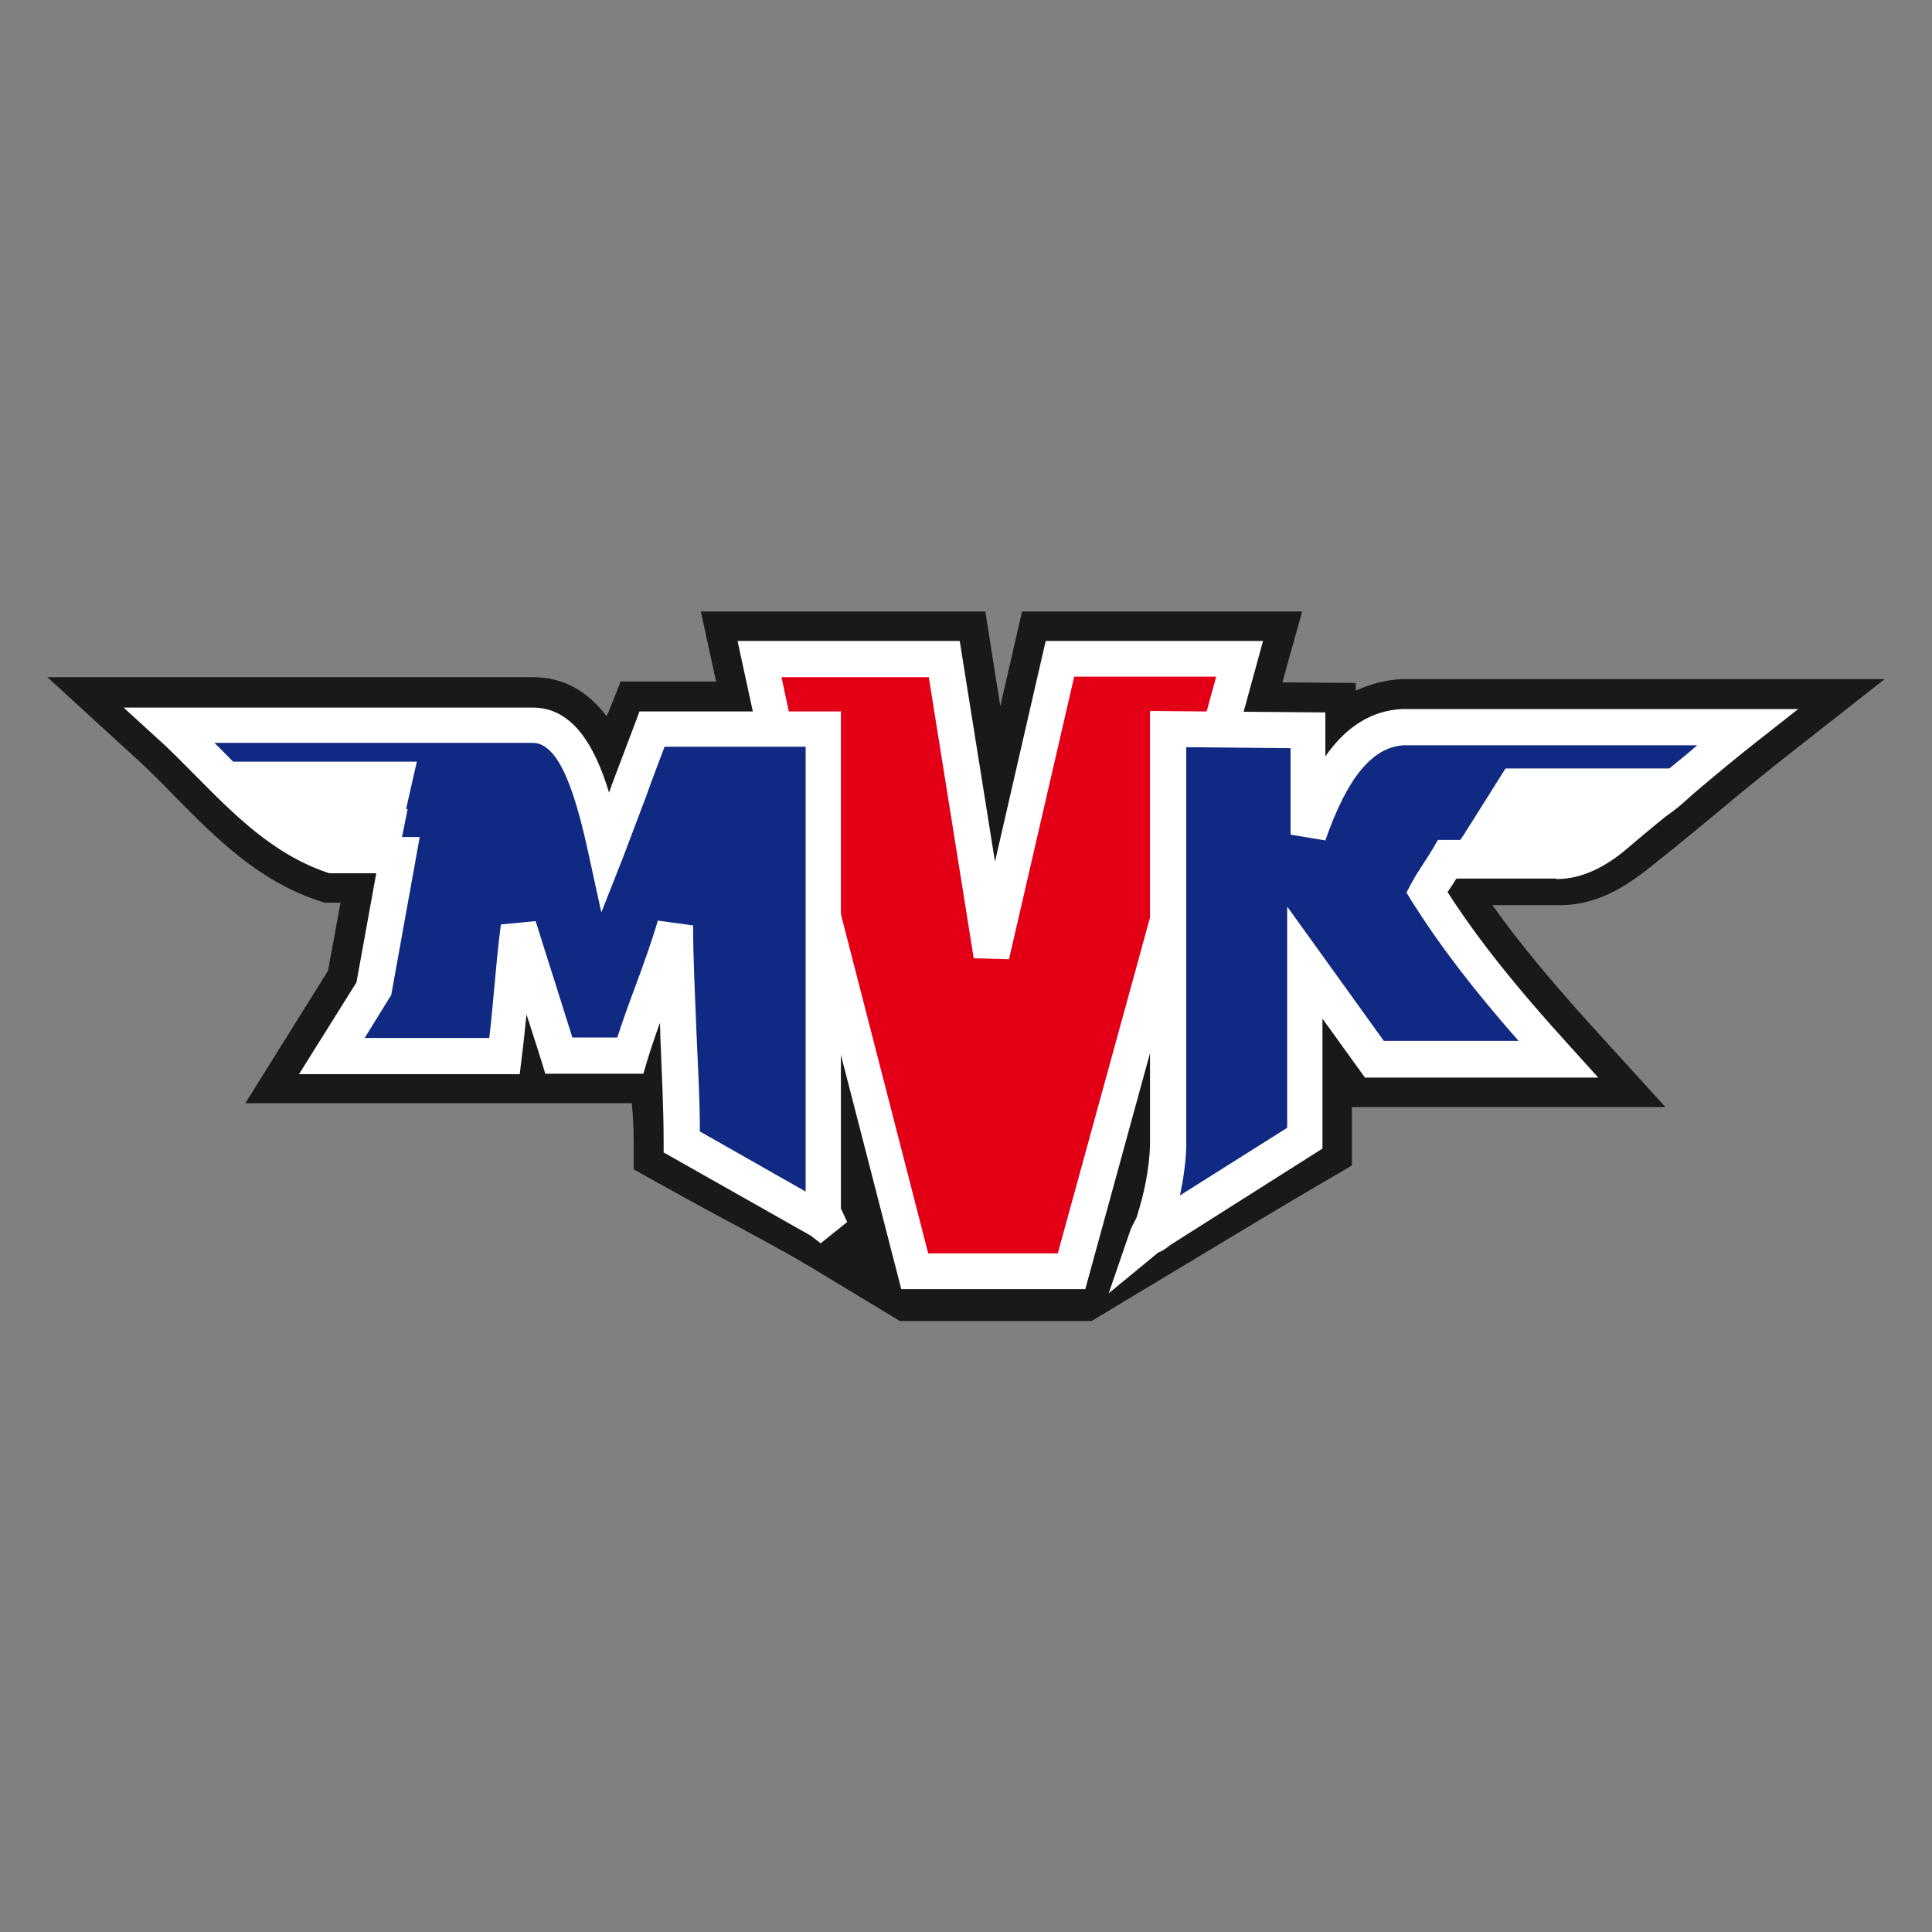 <?xml version="1.0" encoding="UTF-8"?>
<svg id="Camada_1" data-name="Camada 1" xmlns="http://www.w3.org/2000/svg" viewBox="0 0 40 40">
  <rect x="0" y="0" width="40" height="40" fill="#808080" stroke="none"/>
  <defs>
    <style>
      .cls-1, .cls-2 {
        fill: #fff;
      }

      .cls-2, .cls-3, .cls-4, .cls-5 {
        fill-rule: evenodd;
      }

      .cls-3 {
        fill: #e30016;
      }

      .cls-4 {
        fill: #102a83;
      }

      .cls-5, .cls-6 {
        fill: #1b1918;
      }
    </style>
  </defs>
  <path class="cls-5" d="m13.39,24.18l5.24,3.17h3.97l5.27-3.17h-14.49Zm0,0"/>
  <path class="cls-2" d="m18.95,26.08l-2.96-11.24-.26-1.2h3.83l.98,6.13,1.41-6.13h3.72l-3.48,12.43h-3.24Zm0,0"/>
  <path class="cls-6" d="m22.94,27.06h-4.75l-3.16-12.01-.52-2.39h5.89l.31,1.96.45-1.96h5.8l-4.03,14.41Zm-3.23-1.97h1.73l2.93-10.46h-1.63l-1.24,5.37-1.94-.07-.85-5.3h-1.76l2.75,10.46Z"/>
  <path class="cls-2" d="m6.89,17.7c-1.37-.47-2.29-1.71-3.37-2.7h7.48c.82-.02,1.21,1.1,1.54,2.61.33-.83.63-1.69.96-2.52h3.55v9.96l.07.24c-.96-.54-2.04-1.1-3-1.65,0-1.38-.25-1.47-.25-2.85-.22.78-.45.28-.67,1.07h-1.87c-.28-.91-.32-1.27-.6-2.18-.11.91-.22,1.27-.33,2.18h-3.52c.29-.46.58-.93.87-1.39.17-.92.33-1.84.5-2.76h-1.35Zm0,0"/>
  <path class="cls-6" d="m18.69,27.31l-2.06-1.17c-.47-.27-.99-.55-1.49-.82-.51-.27-1.03-.56-1.52-.83l-.5-.28v-.57c0-.34-.02-.59-.04-.8h-8l1.71-2.74.26-1.41h-.33l-.15-.05c-1.24-.42-2.11-1.3-2.95-2.15-.26-.27-.51-.52-.76-.75l-1.88-1.72h10.02c.69-.01,1.19.32,1.56.81.01-.03.02-.06.04-.09l.25-.63h5.21v10.81l.65,2.4Zm-3.61-4.27c.32.18.65.36.98.53v-7.51h-1.88c-.08.21-.15.41-.23.62-.16.43-.32.85-.48,1.28l-1.13,2.9h.25c.1-.14.22-.24.33-.32,0-.01,0-.02.01-.03h.03s.03-.02.05-.03c-.01,0-.03.02-.04.03l1.89.27c0,.61.05.91.11,1.26.05.27.1.57.12,1Zm-3.02-2.18h.18l-.67-3.04c-.29-1.33-.51-1.72-.62-1.83h-5.01c.36.31.72.56,1.11.72h2.35l-.74,4.11-.03.04h.89c.02-.09.03-.18.05-.27.05-.31.1-.61.16-1.04l1.92-.18c.15.48.23.82.32,1.14.03.11.06.23.09.34Z"/>
  <path class="cls-2" d="m24.19,15.1c.96,0,1.93.01,2.89.02v2.15c.45-1.31,1.06-2.18,1.98-2.22h7.11c-.85.67-1.61,1.33-2.46,2-.49.4-.91.69-1.39.7h-2.39c-.13.24-.26.48-.39.72.74,1.19,1.69,2.33,2.72,3.46h-3.81c-.48-.67-.96-1.33-1.44-2v3.63l-3.3,1.93s.06-.15.16-.32c.17-.52.28-.86.31-1.41v-8.66h0Zm0,0"/>
  <path class="cls-6" d="m23.56,26.73l-.55-.54c-.54-.54-.17-1.19-.05-1.4v-.02c.15-.43.22-.66.24-1.04v-9.63l4.87.04v.16c.28-.13.59-.22.95-.24h.04s9.96,0,9.96,0l-2.24,1.76c-.41.33-.82.66-1.21.99-.4.33-.81.67-1.25,1.02-.55.45-1.17.9-1.99.91h-1.43c.53.75,1.2,1.56,2.08,2.53l1.5,1.65h-6.49v1.21l-4.44,2.6Zm1.61-10.63v7.4l.85-.5v-6.13l.07.09v-.85h-.92Zm3.78,4.84h1.14c-.56-.69-1.01-1.33-1.4-1.95l-.3-.49.95-1.74h2.98c.17,0,.48-.24.77-.47.11-.08.21-.17.32-.25h-4.32c-.48.04-.88.99-1.07,1.55l-1.66-.28,2.6,3.62Z"/>
  <path class="cls-3" d="m18.95,26.32l-2.96-11.48-.26-1.2h3.83l.98,6.13,1.41-6.13h3.72l-3.48,12.68h-3.24Zm0,0"/>
  <path class="cls-1" d="m22.47,26.69h-3.81l-3.03-11.76-.36-1.66h4.6l.73,4.57,1.05-4.57h4.5l-3.68,13.42Zm-3.24-.74h2.67l3.28-11.94h-2.94l-1.35,5.85-.73-.02-.93-5.82h-3.05l.16.75,2.88,11.19Z"/>
  <path class="cls-4" d="m24.19,15.1c.96,0,1.93.01,2.89.02v2.15c.45-1.31,1.06-2.18,1.98-2.22h7.11c-.85.67-1.61,1.33-2.46,2-.49.4-.91.69-1.39.7h-2.34c-.13.24-.31.48-.44.72.74,1.19,1.69,2.33,2.72,3.46h-3.81c-.48-.67-.96-1.33-1.44-2v3.63c-1,.63-2,1.26-3,1.89-.13.11-.21.13-.28.18.03-.09.06-.13.14-.27.17-.52.28-1.06.31-1.61v-8.66h0Zm0,0"/>
  <path class="cls-1" d="m22.96,26.76l.43-1.25c.03-.1.07-.16.12-.26l.02-.04c.17-.53.26-1.01.28-1.48v-9.01s3.63.03,3.63.03v.91c.44-.63.97-.95,1.59-.98h8.2s-.84.66-.84.66c-.42.33-.83.67-1.22,1-.4.33-.81.67-1.23,1.01-.49.4-.99.77-1.62.78h-2.13c-.04.06-.08.13-.12.19-.03.05-.07.1-.1.15.61.95,1.41,1.96,2.56,3.22l.56.62h-4.83l-.88-1.22v2.69l-3.14,1.99c-.1.08-.18.13-.23.15-.01,0-.02.01-.04.02l-1.02.84Zm1.6-11.29v8.28c-.01.33-.06.66-.13,1l2.22-1.4v-4.58l2,2.78h2.79c-.96-1.09-1.65-2-2.21-2.89l-.11-.18.1-.19c.07-.13.15-.26.23-.38.08-.12.15-.23.21-.33l.11-.19h2.56c.35,0,.69-.23,1.16-.61.43-.33.83-.67,1.23-1,.14-.11.28-.23.42-.35h-6.07c-.65.03-1.18.67-1.63,1.97l-.72-.12v-1.79l-2.15-.02Z"/>
  <path class="cls-4" d="m30.77,17.26l-.38.55h1.68c.51.06.97-.18,1.41-.55h-2.71Zm0,0"/>
  <path class="cls-1" d="m32.22,18.19c-.06,0-.12,0-.17,0h-2.37l.89-1.29h3.9l-.76.65c-.51.44-1,.65-1.49.65Z"/>
  <path class="cls-4" d="m31.37,16.28l-.36.58h2.31c.57.03.98-.24,1.36-.58h-3.3Zm0,0"/>
  <path class="cls-1" d="m33.4,17.23s-.07,0-.1,0h-2.96s.83-1.32.83-1.32h4.46l-.7.64c-.35.32-.83.68-1.52.68Z"/>
  <path class="cls-4" d="m6.89,17.7c-1.37-.47-2.29-1.71-3.37-2.7h7.48c.82-.02,1.21,1.1,1.54,2.61.33-.83.63-1.69.96-2.52h3.55v10.01l.17.35-.23-.18c-.96-.54-1.91-1.09-2.87-1.63,0-1.38-.15-3.1-.15-4.48-.22.78-.7,1.91-.92,2.69h-1.48c-.28-.91-.57-1.76-.85-2.67-.11.91-.17,1.76-.28,2.67h-3.57c.29-.46.58-.93.87-1.39.17-.92.33-1.84.5-2.76h-1.35Zm0,0"/>
  <path class="cls-1" d="m16.99,25.74l-.21-.16-3.04-1.72v-.22c0-.68-.04-1.46-.07-2.22,0-.08,0-.16-.01-.24-.1.28-.19.55-.26.78l-.08.27h-2.03l-.08-.26c-.1-.33-.21-.65-.31-.97-.03.3-.06.6-.1.91l-.04.33h-4.57l1.19-1.9.41-2.26h-.97l-.06-.02c-1.11-.38-1.92-1.2-2.71-2-.26-.26-.52-.53-.79-.77l-.7-.64h8.44c.84-.02,1.31.77,1.61,1.76.02-.06.04-.11.06-.17.16-.42.32-.85.48-1.27l.09-.24h4.17v10.29l.13.28-.56.45Zm-2.51-2.32l2.2,1.25v-9.21h-2.92c-.13.34-.26.68-.38,1.02-.16.42-.32.85-.48,1.27l-.45,1.14-.26-1.19c-.25-1.15-.58-2.32-1.16-2.32,0,0,0,0-.01,0h-6.58c.05.05.1.1.15.15.75.76,1.46,1.47,2.37,1.8h1.73l-.59,3.27-.55.89h2.58c.04-.34.07-.67.1-1,.04-.44.08-.89.14-1.35l.72-.07c.14.45.28.89.42,1.33.11.36.23.72.34,1.08h.93c.11-.34.25-.73.39-1.1.17-.46.34-.94.45-1.32l.73.1c0,.68.04,1.46.07,2.22.03.69.07,1.4.07,2.04Z"/>
  <path class="cls-4" d="m7.98,17.11l-.11.55h-.55c-.51.06-.97-.18-1.41-.55h2.06Zm0,0"/>
  <path class="cls-1" d="m7.17,18.05c-.49,0-.98-.21-1.49-.65l-.76-.65h3.52l-.26,1.29h-.83c-.06,0-.12,0-.18,0Z"/>
  <path class="cls-4" d="m8.17,16.14l-.13.58h-1.96c-.57.03-.98-.24-1.35-.58h3.45Zm0,0"/>
  <path class="cls-1" d="m5.98,17.09c-.67,0-1.16-.36-1.51-.68l-.7-.64h4.86l-.3,1.32h-2.26s-.07,0-.1,0Z"/>
</svg>